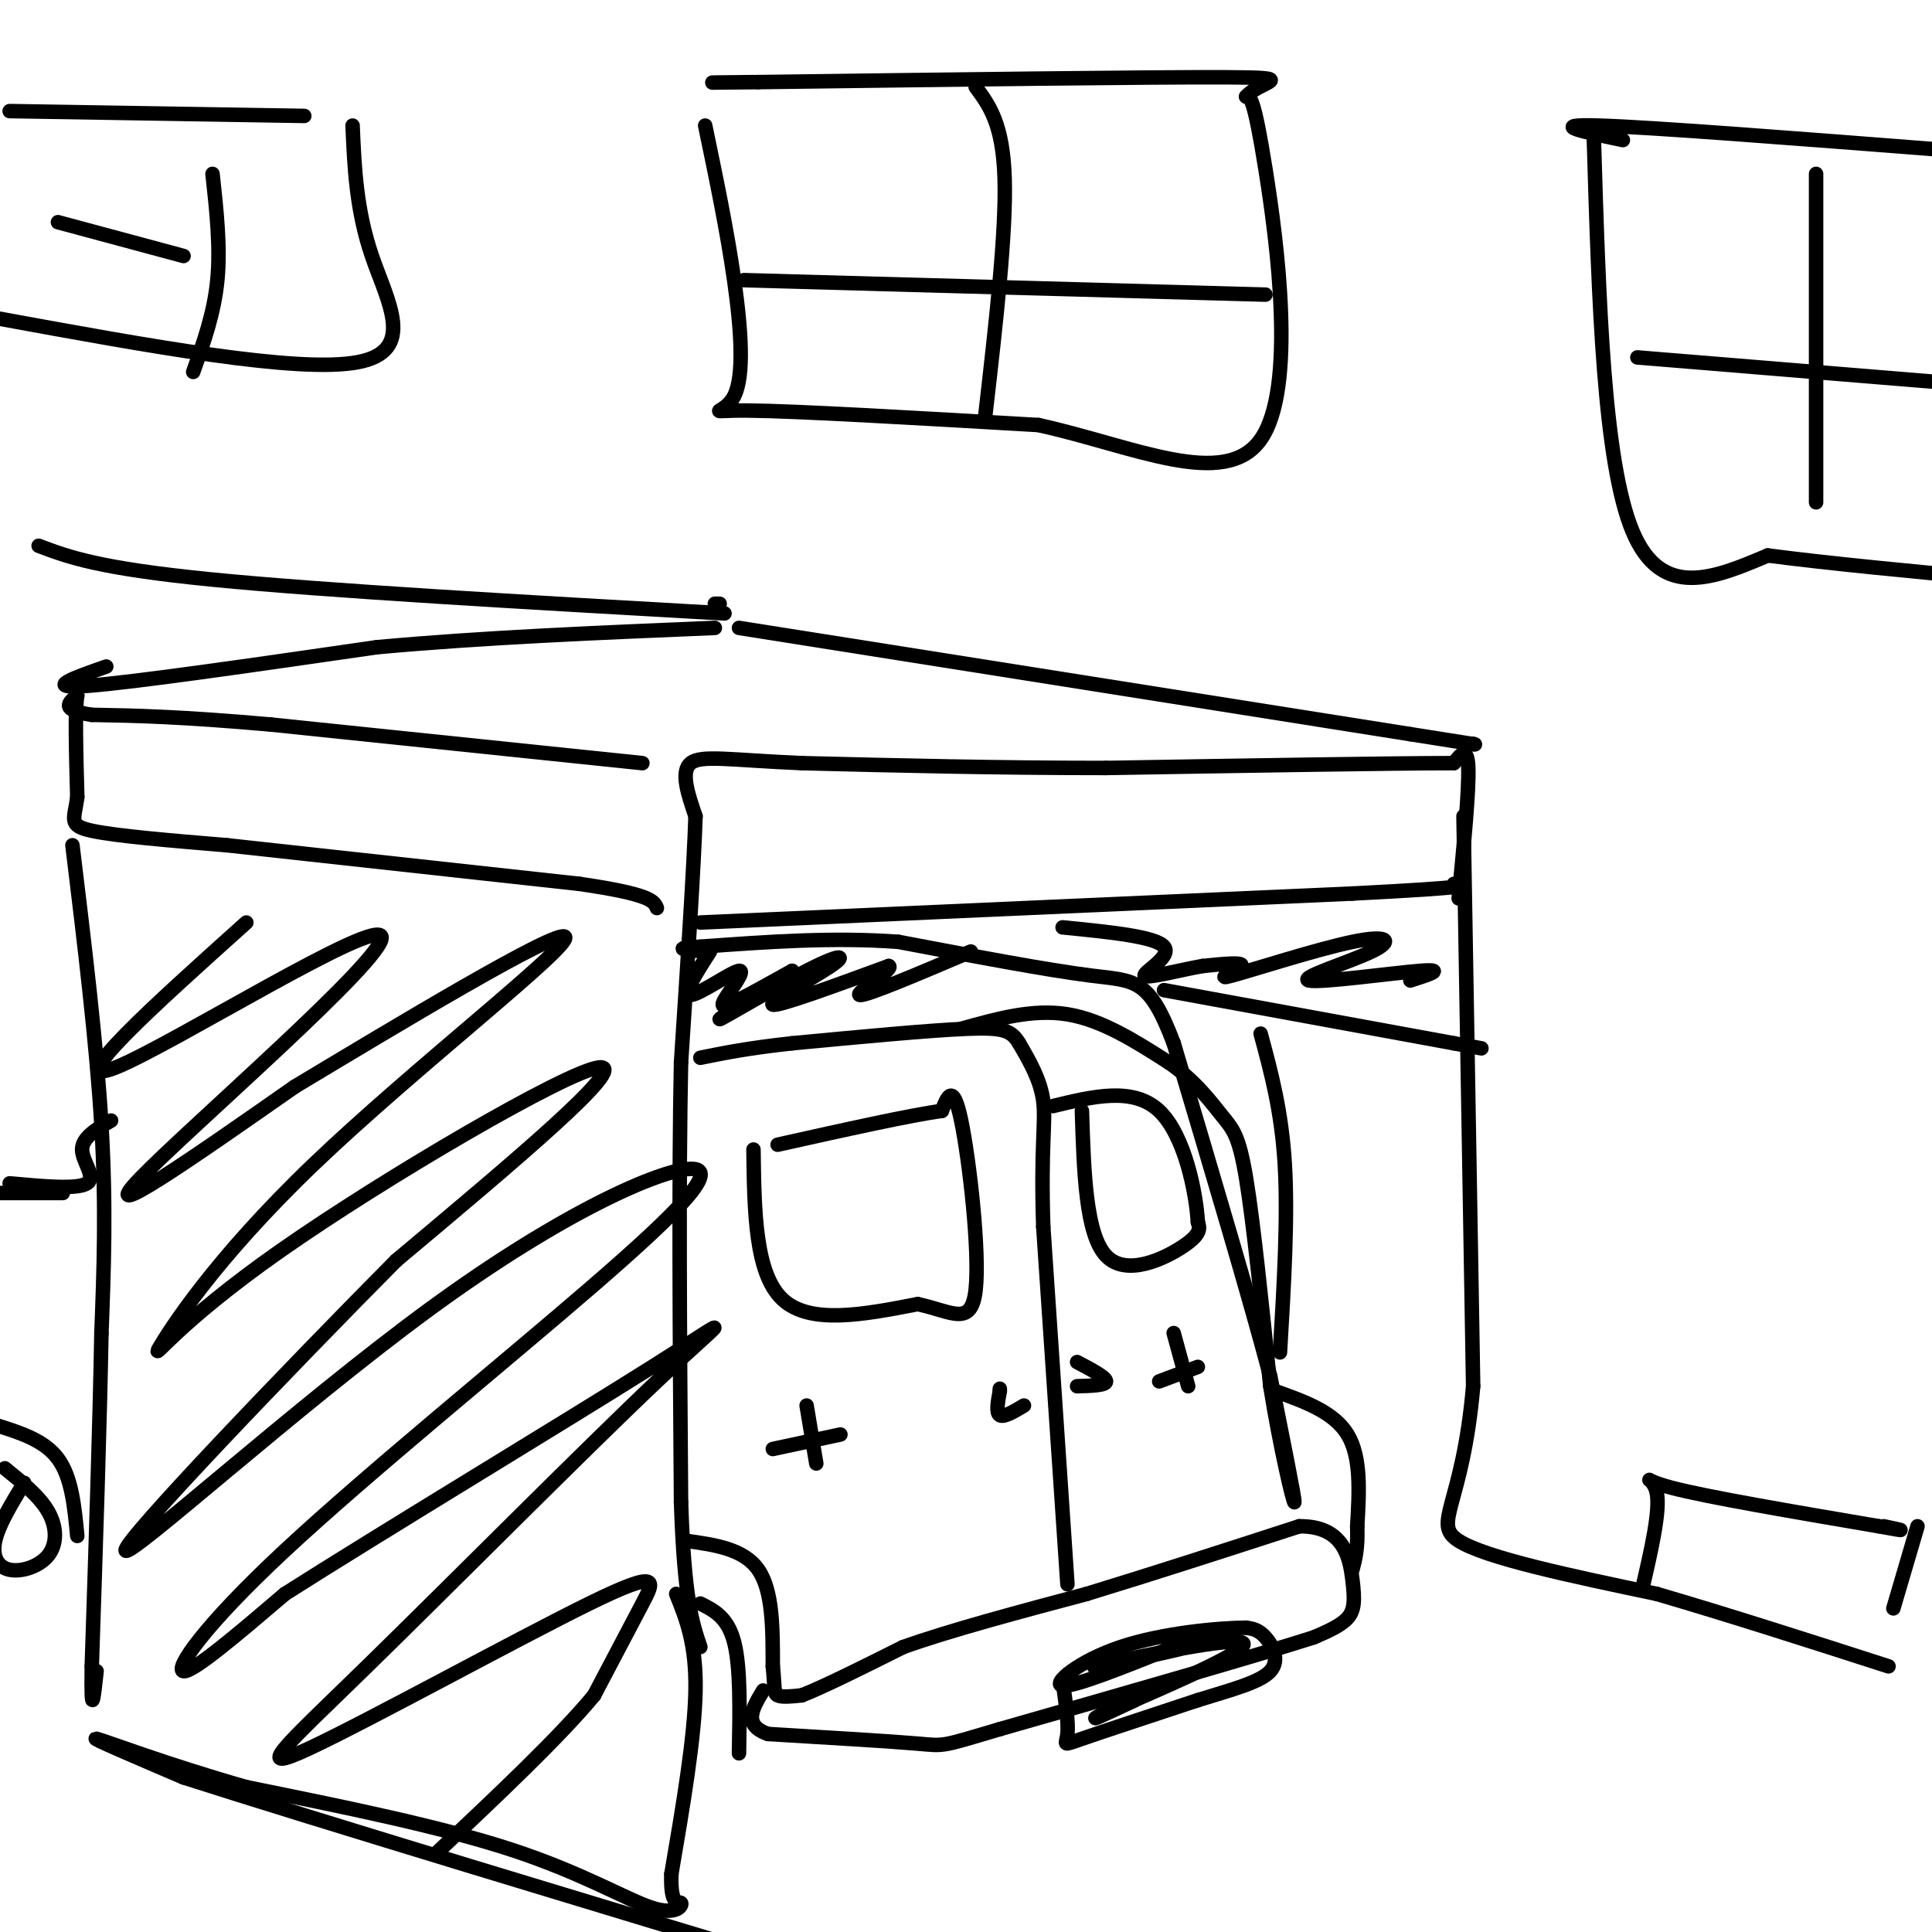 <svg viewBox='0 0 400 400' version='1.1' xmlns='http://www.w3.org/2000/svg' xmlns:xlink='http://www.w3.org/1999/xlink'><g fill='none' stroke='rgb(0,0,0)' stroke-width='3' stroke-linecap='round' stroke-linejoin='round'><path d='M145,191c0.000,0.000 135.000,-6.000 135,-6'/><path d='M280,185c26.000,-1.333 23.500,-1.667 21,-2'/><path d='M302,186c1.083,-11.167 2.167,-22.333 2,-27c-0.167,-4.667 -1.583,-2.833 -3,-1'/><path d='M301,158c-12.500,0.000 -42.250,0.500 -72,1'/><path d='M229,159c-22.500,0.000 -42.750,-0.500 -63,-1'/><path d='M166,158c-14.956,-0.644 -20.844,-1.756 -23,0c-2.156,1.756 -0.578,6.378 1,11'/><path d='M144,169c-0.333,10.333 -1.667,30.667 -3,51'/><path d='M141,220c-0.500,23.667 -0.250,57.333 0,91'/><path d='M141,311c0.667,20.167 2.333,25.083 4,30'/><path d='M133,158c0.000,0.000 -77.000,-8.000 -77,-8'/><path d='M56,150c-19.000,-1.667 -28.000,-1.833 -37,-2'/><path d='M19,148c-6.667,-1.000 -4.833,-2.500 -3,-4'/><path d='M16,144c-0.500,2.833 -0.250,11.917 0,21'/><path d='M16,165c-0.578,4.689 -2.022,5.911 3,7c5.022,1.089 16.511,2.044 28,3'/><path d='M47,175c16.833,1.833 44.917,4.917 73,8'/><path d='M120,183c14.833,2.167 15.417,3.583 16,5'/><path d='M15,175c2.500,20.583 5.000,41.167 6,58c1.000,16.833 0.500,29.917 0,43'/><path d='M21,276c-0.333,18.667 -1.167,43.833 -2,69'/><path d='M19,345c-0.167,11.667 0.417,6.333 1,1'/><path d='M140,330c2.083,5.167 4.167,10.333 4,20c-0.167,9.667 -2.583,23.833 -5,38'/><path d='M139,388c-0.244,7.027 1.646,5.595 2,6c0.354,0.405 -0.828,2.648 -6,1c-5.172,-1.648 -14.335,-7.185 -29,-12c-14.665,-4.815 -34.833,-8.907 -55,-13'/><path d='M51,370c-16.244,-4.600 -29.356,-9.600 -31,-10c-1.644,-0.400 8.178,3.800 18,8'/><path d='M38,368c27.000,8.667 85.500,26.333 144,44'/><path d='M182,412c28.500,8.667 27.750,8.333 27,8'/><path d='M142,319c6.000,0.833 12.000,1.667 15,6c3.000,4.333 3.000,12.167 3,20'/><path d='M160,345c0.467,4.444 0.133,5.556 1,6c0.867,0.444 2.933,0.222 5,0'/><path d='M166,351c4.333,-1.667 12.667,-5.833 21,-10'/><path d='M187,341c9.833,-3.500 23.917,-7.250 38,-11'/><path d='M225,330c13.667,-4.167 28.833,-9.083 44,-14'/><path d='M269,316c9.274,-0.107 10.458,6.625 11,11c0.542,4.375 0.440,6.393 -1,8c-1.440,1.607 -4.220,2.804 -7,4'/><path d='M272,339c-12.000,3.833 -38.500,11.417 -65,19'/><path d='M207,358c-12.511,3.711 -11.289,3.489 -17,3c-5.711,-0.489 -18.356,-1.244 -31,-2'/><path d='M159,359c-5.333,-1.833 -3.167,-5.417 -1,-9'/><path d='M145,332c2.833,1.417 5.667,2.833 7,8c1.333,5.167 1.167,14.083 1,23'/><path d='M221,328c0.000,0.000 -5.000,-74.000 -5,-74'/><path d='M216,254c-0.556,-16.756 0.556,-21.644 0,-26c-0.556,-4.356 -2.778,-8.178 -5,-12'/><path d='M211,216c-1.622,-2.667 -3.178,-3.333 -11,-3c-7.822,0.333 -21.911,1.667 -36,3'/><path d='M164,216c-9.167,1.000 -14.083,2.000 -19,3'/><path d='M199,213c7.417,-2.083 14.833,-4.167 22,-3c7.167,1.167 14.083,5.583 21,10'/><path d='M242,220c5.500,3.774 8.750,8.208 11,11c2.250,2.792 3.500,3.940 5,13c1.500,9.060 3.250,26.030 5,43'/><path d='M263,287c2.111,13.178 4.889,24.622 5,24c0.111,-0.622 -2.444,-13.311 -5,-26'/><path d='M263,285c-4.167,-15.833 -12.083,-42.417 -20,-69'/><path d='M243,216c-5.111,-13.533 -7.889,-12.867 -17,-14c-9.111,-1.133 -24.556,-4.067 -40,-7'/><path d='M186,195c-13.500,-1.000 -27.250,0.000 -41,1'/><path d='M145,196c-6.667,0.333 -2.833,0.667 1,1'/><path d='M147,197c-2.920,4.542 -5.841,9.085 -4,9c1.841,-0.085 8.442,-4.796 10,-5c1.558,-0.204 -1.927,4.099 -3,6c-1.073,1.901 0.265,1.400 3,0c2.735,-1.400 6.868,-3.700 11,-6'/><path d='M164,201c-2.635,1.886 -14.723,9.602 -15,10c-0.277,0.398 11.256,-6.522 18,-10c6.744,-3.478 8.700,-3.513 5,-1c-3.700,2.513 -13.057,7.575 -12,8c1.057,0.425 12.529,-3.788 24,-8'/><path d='M184,200c1.378,0.489 -7.178,5.711 -6,6c1.178,0.289 12.089,-4.356 23,-9'/><path d='M156,238c0.167,12.833 0.333,25.667 6,31c5.667,5.333 16.833,3.167 28,1'/><path d='M190,270c7.179,1.536 11.125,4.875 12,-3c0.875,-7.875 -1.321,-26.964 -3,-35c-1.679,-8.036 -2.839,-5.018 -4,-2'/><path d='M195,230c-6.333,0.833 -20.167,3.917 -34,7'/><path d='M224,230c0.400,12.778 0.800,25.556 5,30c4.200,4.444 12.200,0.556 16,-2c3.800,-2.556 3.400,-3.778 3,-5'/><path d='M248,253c-0.333,-5.844 -2.667,-17.956 -8,-23c-5.333,-5.044 -13.667,-3.022 -22,-1'/><path d='M212,291c-2.083,1.250 -4.167,2.500 -5,2c-0.833,-0.500 -0.417,-2.750 0,-5'/><path d='M207,288c0.000,-0.833 0.000,-0.417 0,0'/><path d='M223,287c3.000,-0.083 6.000,-0.167 6,-1c0.000,-0.833 -3.000,-2.417 -6,-4'/><path d='M220,348c0.622,4.356 1.244,8.711 1,11c-0.244,2.289 -1.356,2.511 3,1c4.356,-1.511 14.178,-4.756 24,-8'/><path d='M248,352c7.119,-2.202 12.917,-3.708 15,-6c2.083,-2.292 0.452,-5.369 -1,-7c-1.452,-1.631 -2.726,-1.815 -4,-2'/><path d='M258,337c-5.512,0.024 -17.292,1.083 -26,4c-8.708,2.917 -14.345,7.690 -12,8c2.345,0.310 12.673,-3.845 23,-8'/><path d='M243,341c5.960,-1.608 9.360,-1.627 3,0c-6.360,1.627 -22.482,4.900 -19,4c3.482,-0.900 26.566,-5.971 30,-5c3.434,0.971 -12.783,7.986 -29,15'/><path d='M228,355c-3.667,2.000 1.667,-0.500 7,-3'/><path d='M243,276c0.000,0.000 3.000,11.000 3,11'/><path d='M240,286c0.000,0.000 8.000,-3.000 8,-3'/><path d='M167,291c0.000,0.000 2.000,12.000 2,12'/><path d='M160,300c0.000,0.000 14.000,-3.000 14,-3'/><path d='M264,288c6.083,2.167 12.167,4.333 15,9c2.833,4.667 2.417,11.833 2,19'/><path d='M281,316c0.167,4.667 -0.417,6.833 -1,9'/><path d='M303,169c0.000,0.000 2.000,118.000 2,118'/><path d='M305,287c-2.178,24.978 -8.622,28.422 -3,32c5.622,3.578 23.311,7.289 41,11'/><path d='M343,330c14.833,4.333 31.417,9.667 48,15'/><path d='M241,205c0.000,0.000 60.000,11.000 60,11'/><path d='M301,216c10.000,1.833 5.000,0.917 0,0'/><path d='M261,214c2.167,8.000 4.333,16.000 5,27c0.667,11.000 -0.167,25.000 -1,39'/><path d='M305,154c0.000,0.000 0.100,0.100 0.1,0.1'/><path d='M22,138c-6.667,2.333 -13.333,4.667 -4,4c9.333,-0.667 34.667,-4.333 60,-8'/><path d='M78,134c21.667,-2.000 45.833,-3.000 70,-4'/><path d='M153,130c0.000,0.000 139.000,22.000 139,22'/><path d='M292,152c23.167,3.667 11.583,1.833 0,0'/><path d='M148,125c0.000,0.000 1.000,0.000 1,0'/><path d='M150,127c-41.167,-2.333 -82.333,-4.667 -106,-7c-23.667,-2.333 -29.833,-4.667 -36,-7'/><path d='M330,29c1.000,33.333 2.000,66.667 8,81c6.000,14.333 17.000,9.667 28,5'/><path d='M366,115c12.667,1.667 30.333,3.333 48,5'/><path d='M336,29c-8.000,-1.667 -16.000,-3.333 -5,-3c11.000,0.333 41.000,2.667 71,5'/><path d='M376,36c0.000,0.000 0.000,68.000 0,68'/><path d='M339,74c0.000,0.000 61.000,5.000 61,5'/><path d='M146,26c2.268,10.881 4.536,21.762 6,32c1.464,10.238 2.125,19.833 0,24c-2.125,4.167 -7.036,2.905 3,3c10.036,0.095 35.018,1.548 60,3'/><path d='M215,88c19.583,4.298 38.542,13.542 46,3c7.458,-10.542 3.417,-40.869 1,-56c-2.417,-15.131 -3.208,-15.065 -4,-15'/><path d='M258,20c2.800,-3.267 11.800,-3.933 -4,-4c-15.800,-0.067 -56.400,0.467 -97,1'/><path d='M157,17c-16.333,0.167 -8.667,0.083 -1,0'/><path d='M202,18c2.833,3.833 5.667,7.667 6,19c0.333,11.333 -1.833,30.167 -4,49'/><path d='M154,58c0.000,0.000 108.000,3.000 108,3'/><path d='M73,26c0.378,8.756 0.756,17.511 4,27c3.244,9.489 9.356,19.711 -3,22c-12.356,2.289 -43.178,-3.356 -74,-9'/><path d='M63,24c0.000,0.000 -61.000,-1.000 -61,-1'/><path d='M44,36c0.833,7.583 1.667,15.167 1,22c-0.667,6.833 -2.833,12.917 -5,19'/><path d='M12,46c0.000,0.000 26.000,7.000 26,7'/><path d='M13,247c0.000,0.000 -16.000,0.000 -16,0'/><path d='M2,245c7.000,0.644 14.000,1.289 16,0c2.000,-1.289 -1.000,-4.511 -1,-7c0.000,-2.489 3.000,-4.244 6,-6'/><path d='M-1,295c5.083,1.583 10.167,3.167 13,7c2.833,3.833 3.417,9.917 4,16'/><path d='M5,307c-2.648,4.359 -5.295,8.718 -6,12c-0.705,3.282 0.533,5.488 3,6c2.467,0.512 6.164,-0.670 8,-3c1.836,-2.330 1.810,-5.809 0,-9c-1.810,-3.191 -5.405,-6.096 -9,-9'/><path d='M340,329c1.889,-8.156 3.778,-16.311 3,-20c-0.778,-3.689 -4.222,-2.911 3,-1c7.222,1.911 25.111,4.956 43,8'/><path d='M389,316c7.333,1.333 4.167,0.667 1,0'/><path d='M397,316c0.000,0.000 -5.000,17.000 -5,17'/><path d='M292,203c3.821,-1.221 7.641,-2.442 2,-2c-5.641,0.442 -20.744,2.549 -23,2c-2.256,-0.549 8.335,-3.752 13,-6c4.665,-2.248 3.405,-3.541 -4,-2c-7.405,1.541 -20.955,5.915 -25,7c-4.045,1.085 1.416,-1.119 2,-2c0.584,-0.881 -3.708,-0.441 -8,0'/><path d='M249,200c-4.440,0.762 -11.542,2.667 -12,2c-0.458,-0.667 5.726,-3.905 4,-6c-1.726,-2.095 -11.363,-3.048 -21,-4'/><path d='M51,191c-19.310,17.333 -38.619,34.667 -27,30c11.619,-4.667 54.167,-31.333 55,-27c0.833,4.333 -40.048,39.667 -50,50c-9.952,10.333 11.024,-4.333 32,-19'/><path d='M61,225c20.246,-12.161 54.862,-33.063 56,-31c1.138,2.063 -31.201,27.091 -52,47c-20.799,19.909 -30.060,34.697 -32,38c-1.940,3.303 3.439,-4.880 25,-20c21.561,-15.120 59.303,-37.177 66,-38c6.697,-0.823 -17.652,19.589 -42,40'/><path d='M82,261c-22.106,22.292 -56.372,58.021 -56,60c0.372,1.979 35.382,-29.792 63,-50c27.618,-20.208 47.842,-28.854 54,-29c6.158,-0.146 -1.752,8.208 -20,24c-18.248,15.792 -46.836,39.021 -64,55c-17.164,15.979 -22.904,24.708 -21,25c1.904,0.292 11.452,-7.854 21,-16'/><path d='M59,330c19.542,-12.451 57.897,-35.579 76,-47c18.103,-11.421 15.954,-11.136 1,3c-14.954,14.136 -42.711,42.122 -60,59c-17.289,16.878 -24.108,22.648 -12,17c12.108,-5.648 43.145,-22.713 58,-30c14.855,-7.287 13.530,-4.796 11,0c-2.530,4.796 -6.265,11.898 -10,19'/><path d='M123,351c-7.167,8.667 -20.083,20.833 -33,33'/></g>
</svg>
